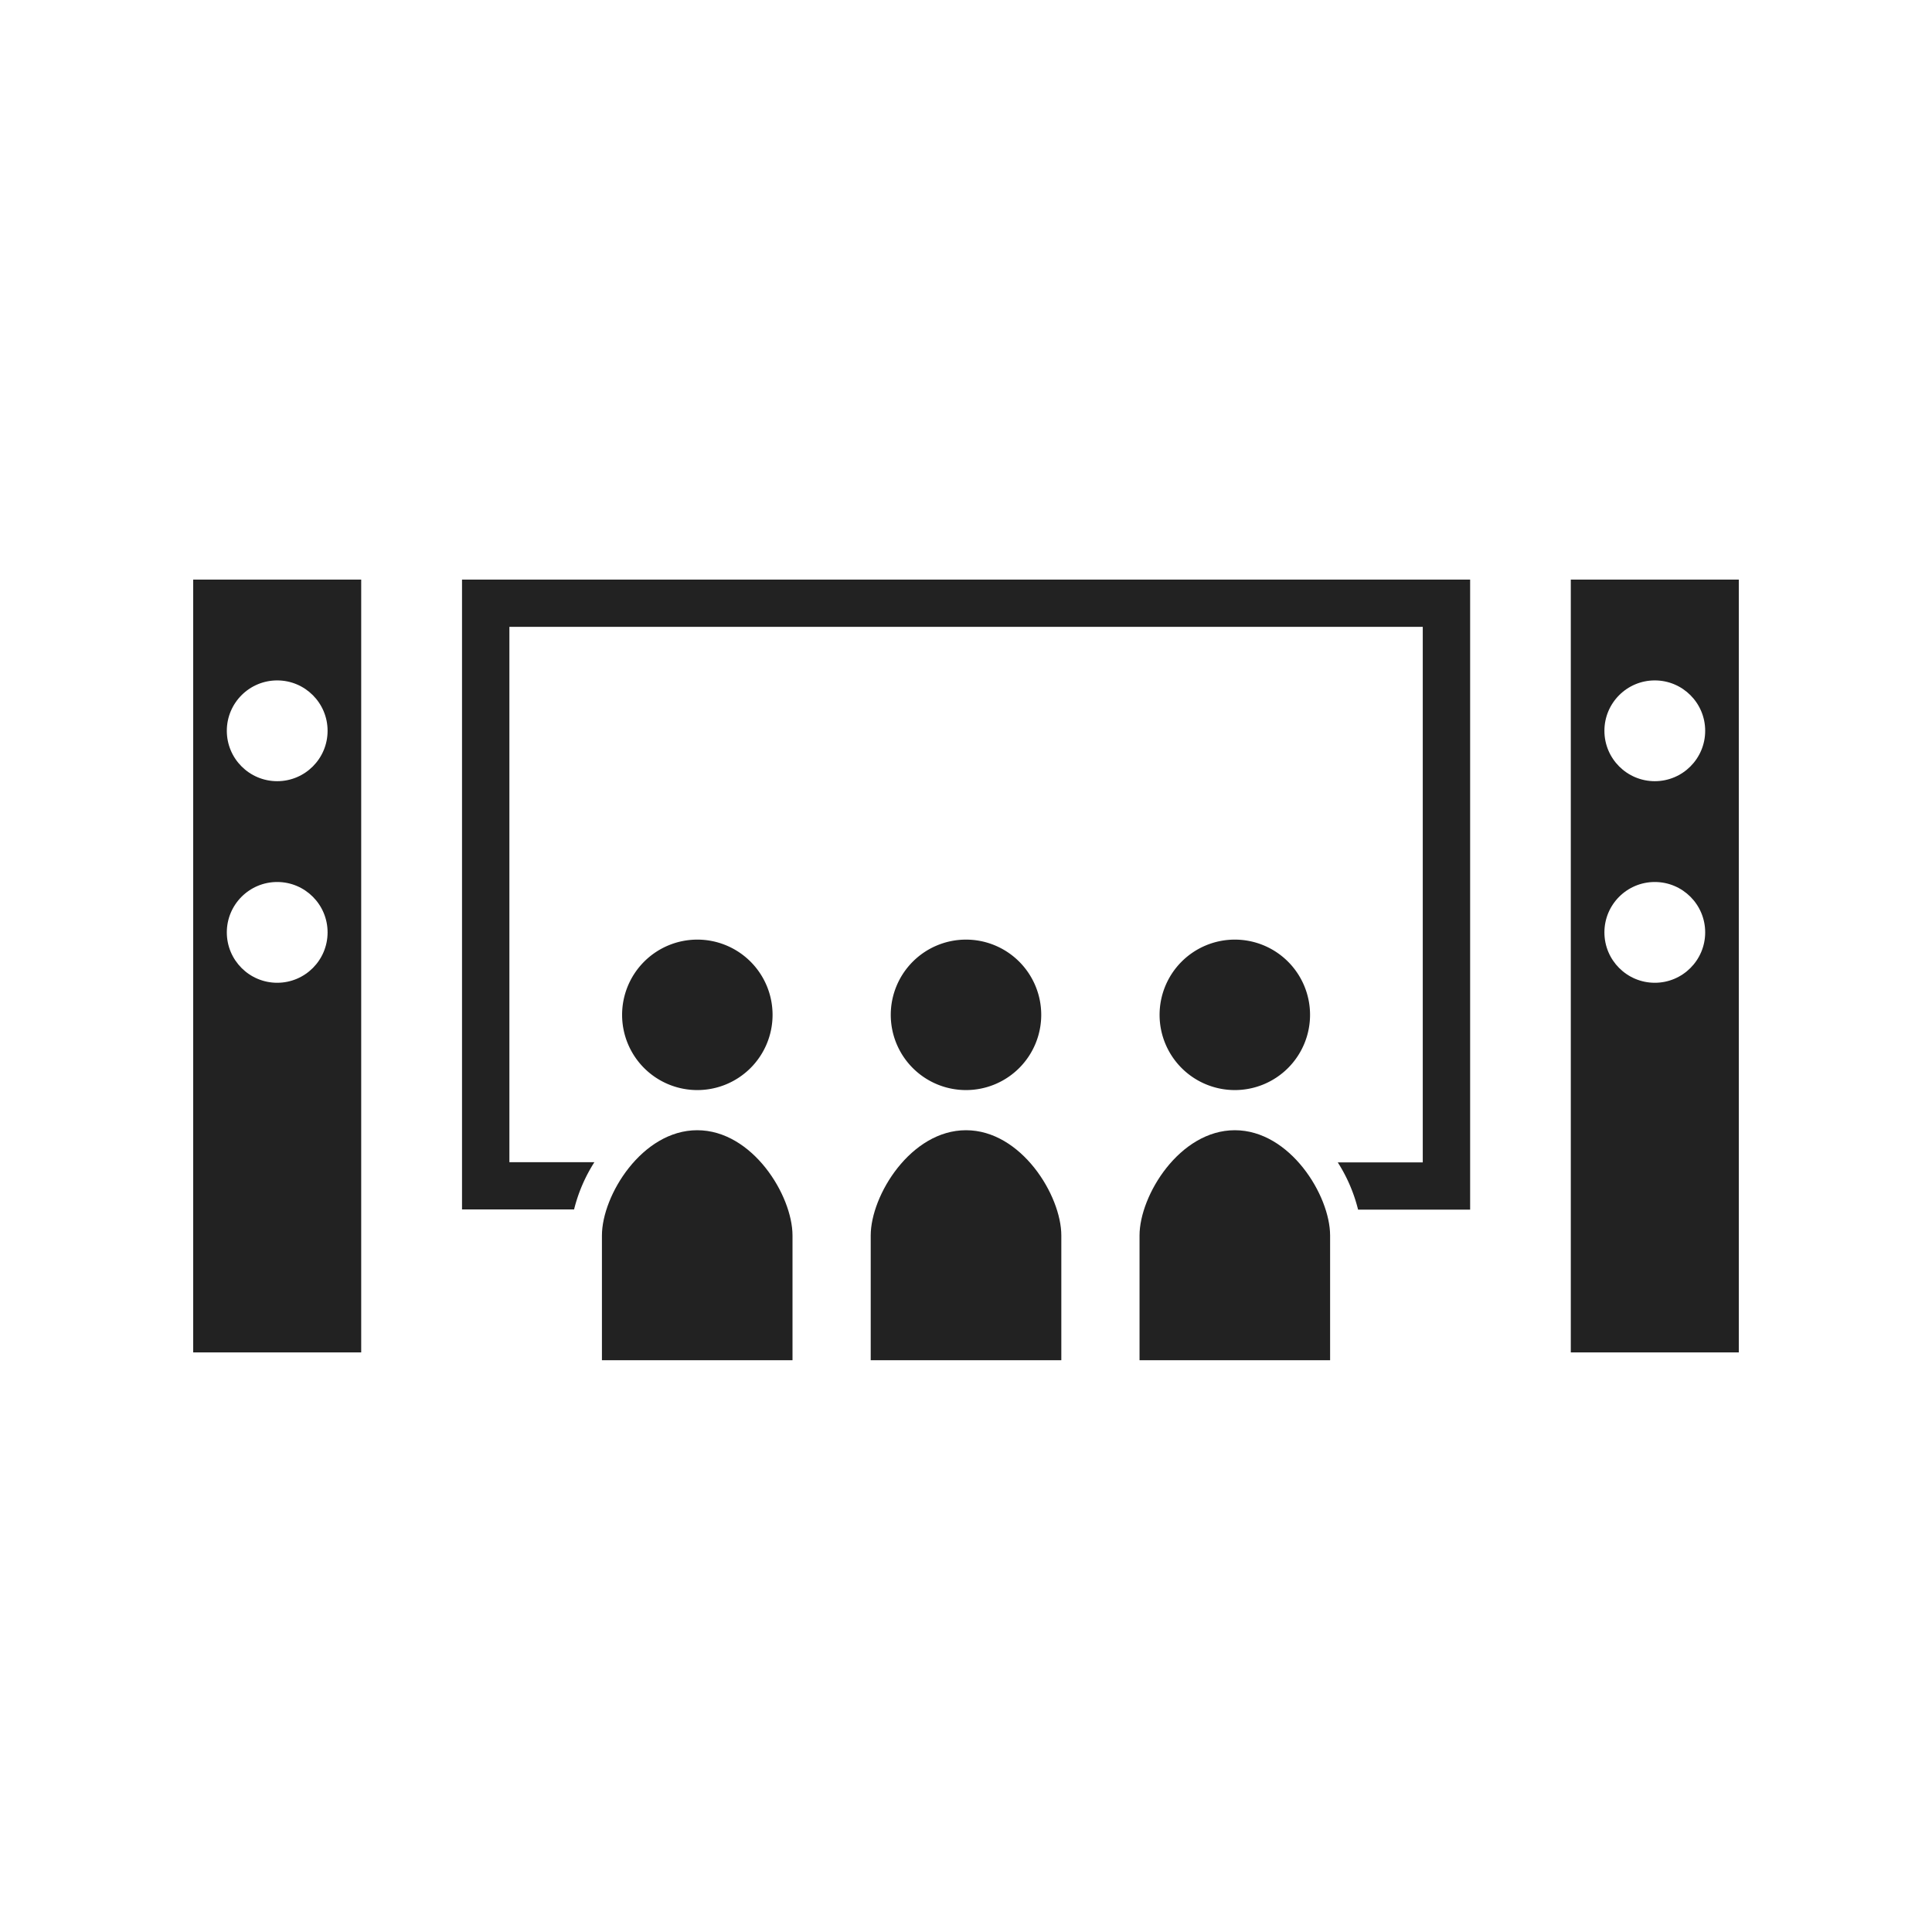<svg xmlns="http://www.w3.org/2000/svg" xmlns:xlink="http://www.w3.org/1999/xlink" width="50" height="50" viewBox="0 0 50 50">
  <rect x="0" y="0" width="50" height="50" fill="#808080" stroke="none"/>
  <defs>
    <clipPath id="clip-icn-multiply_theater">
      <rect width="50" height="50"/>
    </clipPath>
  </defs>
  <g id="icn-multiply_theater" clip-path="url(#clip-icn-multiply_theater)">
    <rect width="50" height="50" fill="#fff"/>
    <g id="グループ_2433" data-name="グループ 2433" transform="translate(-2 -3)">
      <g id="映画_ムービーの鑑賞会のアイコン素材" data-name="映画・ムービーの鑑賞会のアイコン素材" transform="translate(13.957 18)">
        <path id="パス_3072" data-name="パス 3072" d="M83.2,244.517a1.947,1.947,0,1,0-1.947-1.946A1.946,1.946,0,0,0,83.2,244.517Z" transform="translate(-77.11 -231.306)" fill="#222"/>
        <path id="パス_3073" data-name="パス 3073" d="M73.544,337.422c-1.427,0-2.466,1.687-2.466,2.725v3.227H76.01v-3.227C76.01,339.109,74.972,337.422,73.544,337.422Z" transform="translate(-67.457 -323.172)" fill="#222"/>
        <path id="パス_3074" data-name="パス 3074" d="M219.728,244.517a1.947,1.947,0,1,0-1.947-1.946A1.946,1.946,0,0,0,219.728,244.517Z" transform="translate(-206.685 -231.306)" fill="#222"/>
        <path id="パス_3075" data-name="パス 3075" d="M210.06,337.422c-1.428,0-2.466,1.687-2.466,2.725v3.227h4.933v-3.227C212.527,339.109,211.488,337.422,210.06,337.422Z" transform="translate(-197.017 -323.172)" fill="#222"/>
        <path id="パス_3076" data-name="パス 3076" d="M356.259,244.517a1.947,1.947,0,1,0-1.946-1.946A1.947,1.947,0,0,0,356.259,244.517Z" transform="translate(-336.26 -231.306)" fill="#222"/>
        <path id="パス_3077" data-name="パス 3077" d="M0,57.75v16.3H2.9a4.1,4.1,0,0,1,.526-1.223h-2.2V58.973H24.864V72.832h-2.2a4.1,4.1,0,0,1,.526,1.223h2.9V57.75Z" transform="translate(0 -57.75)" fill="#222"/>
        <path id="パス_3078" data-name="パス 3078" d="M346.591,337.422c-1.427,0-2.466,1.687-2.466,2.725v3.227h4.932v-3.227C349.057,339.109,348.018,337.422,346.591,337.422Z" transform="translate(-326.591 -323.172)" fill="#222"/>
      </g>
      <g id="グループ_2431" data-name="グループ 2431" transform="translate(42.652 18)">
        <rect id="長方形_190" data-name="長方形 190" width="4.348" height="20" fill="#222"/>
        <circle id="楕円形_9" data-name="楕円形 9" cx="1.304" cy="1.304" r="1.304" transform="translate(0.87 2.609)" fill="#fff"/>
        <circle id="楕円形_10" data-name="楕円形 10" cx="1.304" cy="1.304" r="1.304" transform="translate(0.87 7.826)" fill="#fff"/>
      </g>
      <g id="グループ_2432" data-name="グループ 2432" transform="translate(7 18)">
        <rect id="長方形_190-2" data-name="長方形 190" width="4.348" height="20" fill="#222"/>
        <circle id="楕円形_9-2" data-name="楕円形 9" cx="1.304" cy="1.304" r="1.304" transform="translate(0.87 2.609)" fill="#fff"/>
        <circle id="楕円形_10-2" data-name="楕円形 10" cx="1.304" cy="1.304" r="1.304" transform="translate(0.87 7.826)" fill="#fff"/>
      </g>
    </g>
  </g>
</svg>
